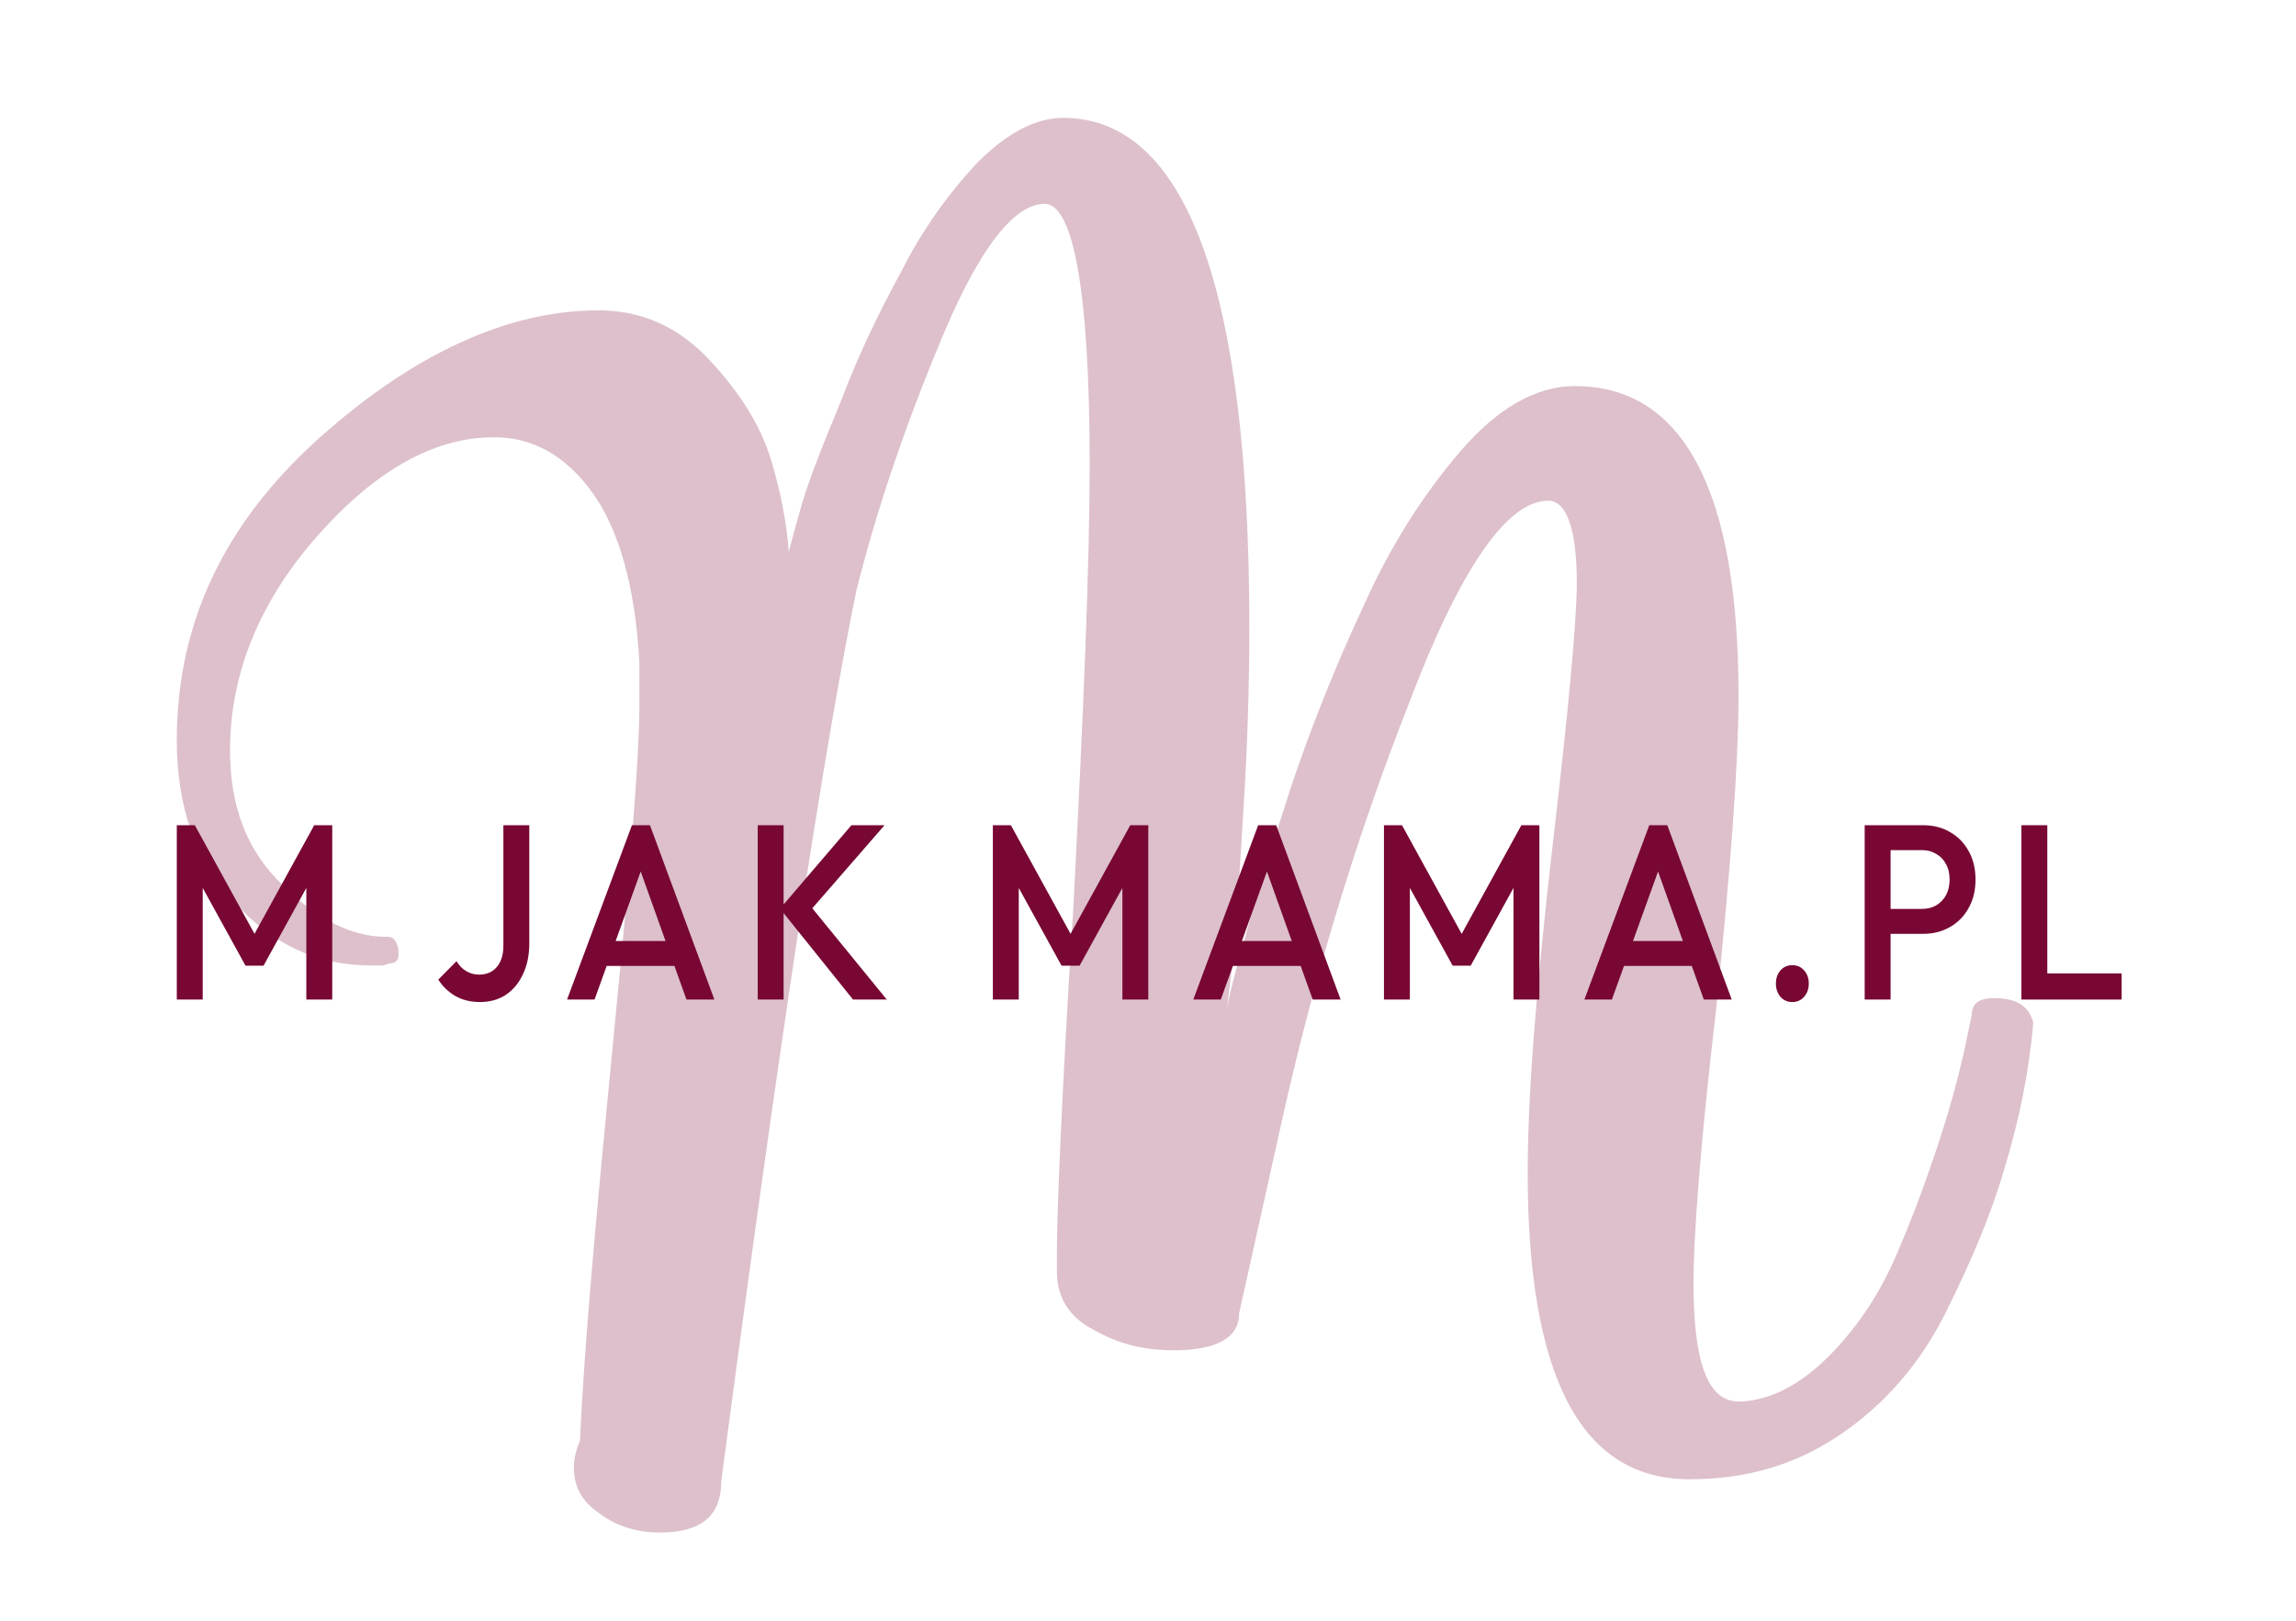 <?xml version="1.0" encoding="UTF-8"?>
<svg id="Layer_1" data-name="Layer 1" xmlns="http://www.w3.org/2000/svg" viewBox="0 0 1289 910">
  <defs>
    <style>
      .cls-1, .cls-2 {
        fill: #780733;
      }

      .cls-2 {
        opacity: .25;
      }
    </style>
  </defs>
  <path class="cls-2" d="M442.84,309.84s2.3-9.2,6.89-25.29c4.6-16.09,12.64-35.63,22.98-60.91,9.19-24.14,20.68-48.27,33.32-71.26,11.49-22.99,26.43-43.67,42.52-60.91,16.09-16.09,32.17-25.29,48.26-25.29,68.95,0,104.57,95.39,104.57,286.18,0,34.48-1.15,68.96-3.45,104.59s-3.45,63.21-5.75,81.6l-3.45,28.73c0-1.15,2.3-13.79,9.19-36.78,5.75-22.99,14.94-51.72,26.43-87.35,11.49-34.48,25.28-68.96,41.37-103.44,14.94-33.33,33.32-62.06,54.01-86.2,20.68-24.14,42.52-36.78,64.35-36.78,60.9,0,91.93,58.62,91.93,173.55,0,40.23-4.6,98.84-12.64,177-9.19,78.15-12.64,128.72-12.64,152.86,0,44.82,8.04,66.66,25.28,66.66h2.3c16.09-1.15,32.17-9.2,48.26-25.29,14.94-14.94,27.58-33.33,36.77-54.02,9.19-20.69,17.24-42.53,24.13-63.21,6.9-20.69,11.49-37.93,14.94-52.87l4.6-21.84c0-5.75,3.44-9.2,12.64-9.2,12.64,0,19.53,4.6,21.83,13.79-2.3,27.58-8.04,55.17-16.09,81.6-8.04,27.58-19.53,54.02-33.32,81.6-13.79,27.58-33.33,50.57-58.61,67.81-25.28,17.24-52.85,25.29-85.03,25.29-60.9,0-90.78-57.47-90.78-172.4,0-41.38,4.6-102.29,13.79-181.59,9.19-78.15,13.79-128.72,13.79-149.41,0-29.88-5.75-45.97-16.09-45.97-22.98,0-49.41,37.93-78.14,113.78-29.88,75.85-52.86,152.86-70.09,228.71l-25.28,113.78c0,13.79-12.64,20.69-36.77,20.69-16.09,0-31.03-3.45-44.81-11.49-13.79-6.9-20.68-18.39-20.68-32.18v-12.64c0-18.39,2.3-81.6,9.19-191.94,5.75-110.33,9.19-193.09,9.19-249.4,0-96.54-9.19-145.96-25.28-145.96-17.24,0-36.77,25.29-57.46,74.71-20.68,49.42-36.77,96.54-48.26,142.52-18.39,89.65-43.66,256.3-75.84,499.96,0,19.54-11.49,28.73-34.47,28.73-12.64,0-24.13-3.45-33.32-10.34-10.34-6.9-14.94-14.94-14.94-26.43,0-4.6,1.15-9.19,3.45-14.94,2.3-52.87,9.19-127.58,18.39-221.82,9.19-94.25,14.94-158.61,14.94-191.94v-22.99c-2.3-42.52-11.49-74.71-26.43-95.39-14.94-20.69-33.32-31.03-55.16-31.03-34.47,0-67.8,19.54-99.97,56.32-32.17,36.78-48.26,77-48.26,119.53,0,31.03,9.19,56.32,29.88,75.86,19.53,19.54,39.07,28.73,57.45,28.73h1.15c2.3,0,4.6,1.15,5.74,5.75,1.15,5.75,0,9.2-4.6,9.2-1.15,0-2.3,1.15-4.6,1.15h-5.75c-29.88,0-55.16-11.49-76.99-35.63-21.83-22.99-32.17-54.02-32.17-90.8,0-65.51,26.43-121.83,80.44-170.1,52.86-47.12,105.72-71.26,156.28-71.26,24.13,0,44.82,9.19,62.05,27.58,17.24,18.39,28.73,36.78,34.47,55.17,5.75,18.39,9.19,36.78,10.34,52.87Z"/>
  <path class="cls-1" d="M99.26,561.15v-97.87h10.12l36.8,66.97h-6.58l36.8-66.97h10.12v97.87h-14.54v-69.63l3.29.98-27.32,49.64h-10.12l-27.32-49.64,3.29-.98v69.63h-14.54Z"/>
  <path class="cls-1" d="M269.45,562.55c-5.14,0-9.74-1.12-13.78-3.36-3.96-2.33-7.17-5.41-9.61-9.23l10.24-10.35c1.43,2.42,3.25,4.29,5.44,5.59,2.19,1.3,4.6,1.96,7.21,1.96,2.87,0,5.31-.65,7.34-1.96,2.02-1.31,3.58-3.17,4.68-5.59,1.1-2.42,1.64-5.31,1.64-8.67v-67.67h14.54v66.42c0,6.53-1.18,12.26-3.54,17.2-2.28,4.94-5.48,8.81-9.61,11.6-4.13,2.7-8.98,4.06-14.54,4.06Z"/>
  <path class="cls-1" d="M318.35,561.15l36.42-97.87h10.12l36.17,97.87h-15.68l-28.33-79.28h5.31l-28.58,79.28h-15.43ZM336.31,542.27v-13.98h46.92v13.98h-46.92Z"/>
  <path class="cls-1" d="M478.89,561.15l-40.98-51.03,40.09-46.84h18.59l-44.27,50.9v-8.81l45.53,55.79h-18.97ZM425.39,561.15v-97.87h14.54v97.87h-14.54Z"/>
  <path class="cls-1" d="M557.4,561.15v-97.87h10.12l36.8,66.97h-6.58l36.8-66.97h10.12v97.87h-14.54v-69.63l3.29.98-27.32,49.64h-10.12l-27.32-49.64,3.29-.98v69.63h-14.54Z"/>
  <path class="cls-1" d="M669.93,561.15l36.42-97.87h10.12l36.17,97.87h-15.68l-28.33-79.28h5.31l-28.58,79.28h-15.43ZM687.89,542.27v-13.98h46.92v13.98h-46.92Z"/>
  <path class="cls-1" d="M776.97,561.15v-97.87h10.12l36.8,66.97h-6.58l36.8-66.97h10.12v97.87h-14.54v-69.63l3.29.98-27.32,49.64h-10.12l-27.32-49.64,3.29-.98v69.63h-14.54Z"/>
  <path class="cls-1" d="M889.5,561.15l36.42-97.87h10.12l36.17,97.87h-15.68l-28.33-79.28h5.31l-28.58,79.28h-15.43ZM907.46,542.27v-13.98h46.92v13.98h-46.92Z"/>
  <path class="cls-1" d="M1006.25,562.55c-2.7,0-4.93-.98-6.7-2.94-1.69-2.05-2.53-4.52-2.53-7.41s.84-5.45,2.53-7.41c1.77-1.96,4-2.94,6.7-2.94s4.89.98,6.58,2.94c1.77,1.96,2.65,4.43,2.65,7.41s-.88,5.36-2.65,7.41c-1.69,1.96-3.88,2.94-6.58,2.94Z"/>
  <path class="cls-1" d="M1056.84,524.24v-13.98h22.14c3.03,0,5.69-.65,7.96-1.96,2.37-1.4,4.22-3.31,5.57-5.73,1.35-2.52,2.02-5.45,2.02-8.81s-.67-6.25-2.02-8.67c-1.35-2.52-3.2-4.43-5.57-5.73-2.27-1.4-4.93-2.1-7.96-2.1h-22.14v-13.98h22.9c5.56,0,10.53,1.26,14.92,3.78,4.47,2.52,7.97,6.06,10.5,10.63,2.61,4.57,3.92,9.93,3.92,16.08s-1.31,11.51-3.92,16.08c-2.53,4.57-6.03,8.11-10.5,10.63-4.39,2.52-9.36,3.77-14.92,3.77h-22.9ZM1046.85,561.15v-97.87h14.55v97.87h-14.55Z"/>
  <path class="cls-1" d="M1134.84,561.15v-97.87h14.54v97.87h-14.54ZM1144.83,561.15v-14.68h46.29v14.68h-46.29Z"/>
</svg>